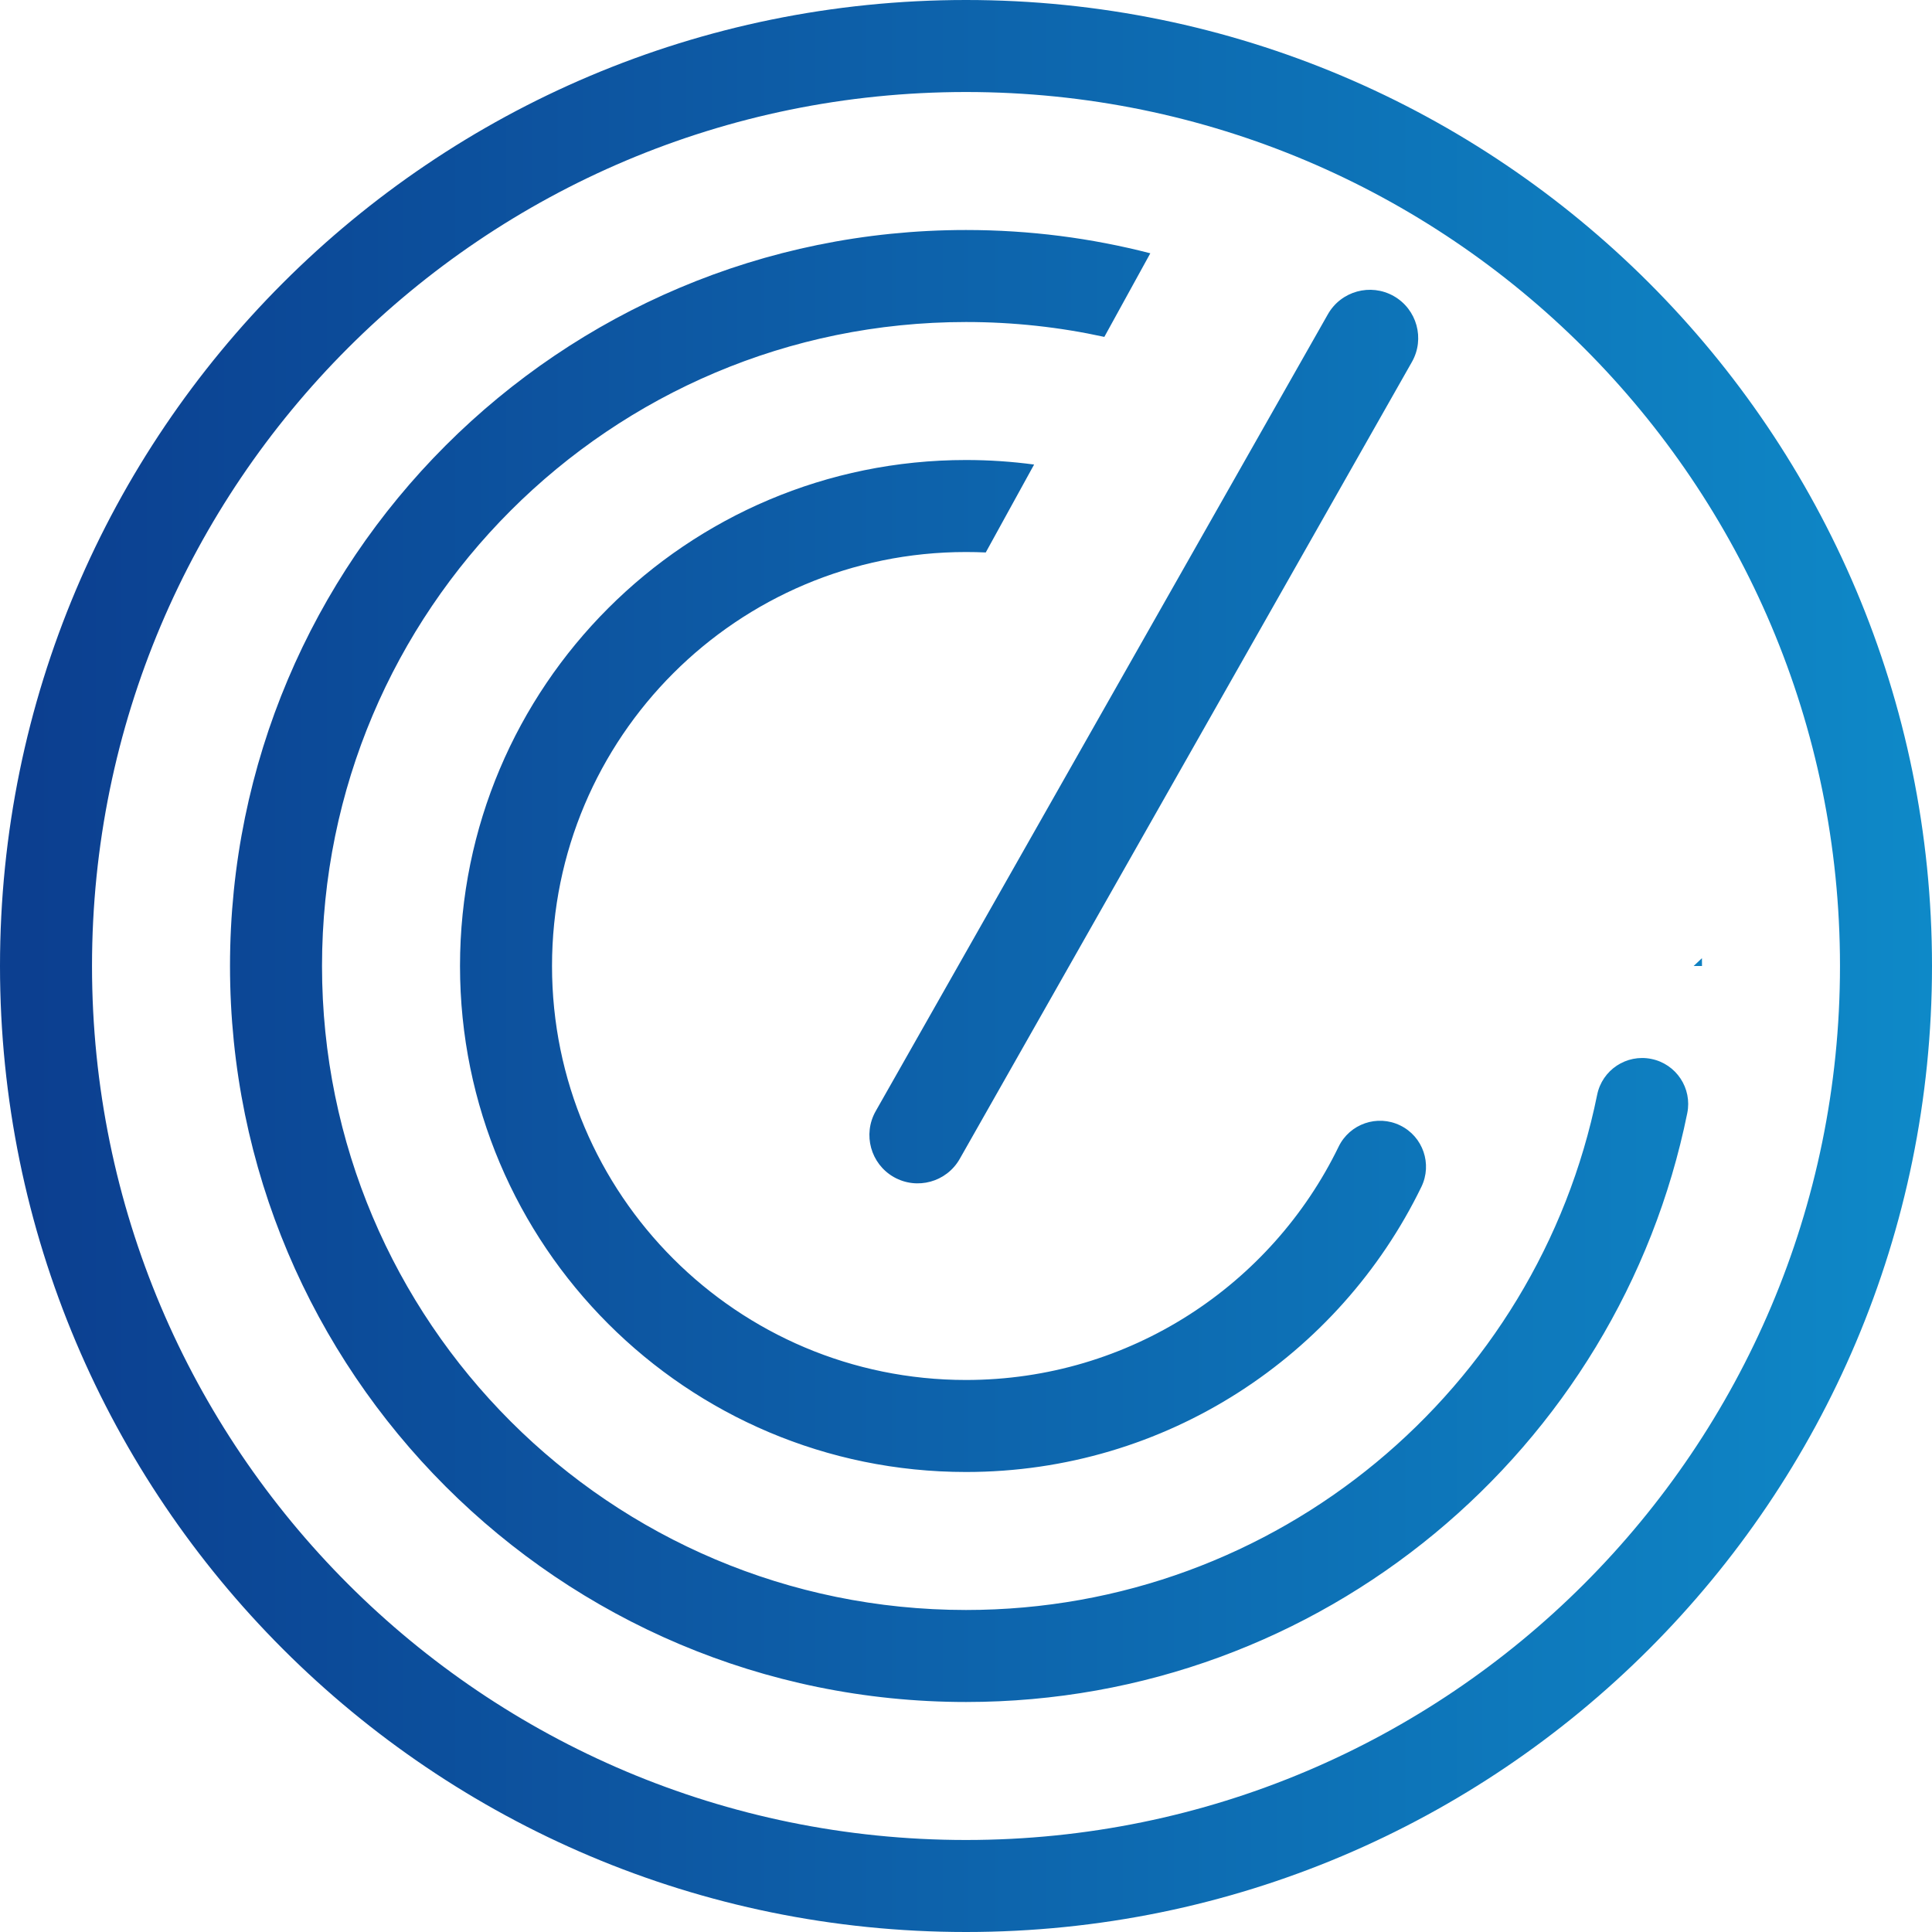 <svg width="40" height="40" viewBox="0 0 40 40" fill="none" xmlns="http://www.w3.org/2000/svg">
<path fill-rule="evenodd" clip-rule="evenodd" d="M20 1.905C10.006 1.905 1.905 10.006 1.905 20C1.905 29.994 10.006 38.095 20 38.095C29.994 38.095 38.095 29.994 38.095 20C38.095 10.006 29.994 1.905 20 1.905ZM0 20C0 8.954 8.954 0 20 0C31.046 0 40 8.954 40 20C40 31.046 31.046 40 20 40C8.954 40 0 31.046 0 20ZM20 4.762C21.318 4.762 22.596 4.929 23.816 5.244L22.864 6.975C21.941 6.773 20.983 6.667 20 6.667C12.636 6.667 6.667 12.636 6.667 20C6.667 27.364 12.636 33.333 20 33.333C26.449 33.333 31.831 28.753 33.067 22.668C33.171 22.152 33.674 21.819 34.189 21.924C34.705 22.028 35.038 22.531 34.933 23.047C33.521 30.002 27.373 35.238 20 35.238C11.584 35.238 4.762 28.416 4.762 20C4.762 11.584 11.584 4.762 20 4.762ZM35.238 20H35.065L35.237 19.838C35.238 19.892 35.238 19.946 35.238 20ZM21.41 9.618C20.949 9.556 20.478 9.524 20 9.524C14.214 9.524 9.524 14.214 9.524 20C9.524 25.786 14.214 30.476 20 30.476C24.148 30.476 27.731 28.065 29.428 24.573C29.658 24.099 29.461 23.529 28.988 23.3C28.515 23.07 27.945 23.267 27.715 23.74C26.325 26.602 23.391 28.571 20 28.571C15.266 28.571 11.429 24.734 11.429 20C11.429 15.266 15.266 11.429 20 11.429C20.137 11.429 20.273 11.432 20.409 11.438L21.41 9.618ZM29.232 7.494C29.505 7.013 29.336 6.403 28.856 6.13C28.375 5.858 27.765 6.026 27.492 6.507L18.13 23.006C17.858 23.487 18.026 24.097 18.506 24.37C18.987 24.642 19.597 24.474 19.87 23.994L29.232 7.494Z" fill="url(#paint0_linear_10607_1005)"/>
<defs>
<linearGradient id="paint0_linear_10607_1005" x1="1.00836e-05" y1="20" x2="40" y2="20" gradientUnits="userSpaceOnUse">
<stop offset="0.016" stop-color="#0C3F90"/>
<stop offset="1" stop-color="#0E89C8"/>
</linearGradient>
</defs>
</svg>

